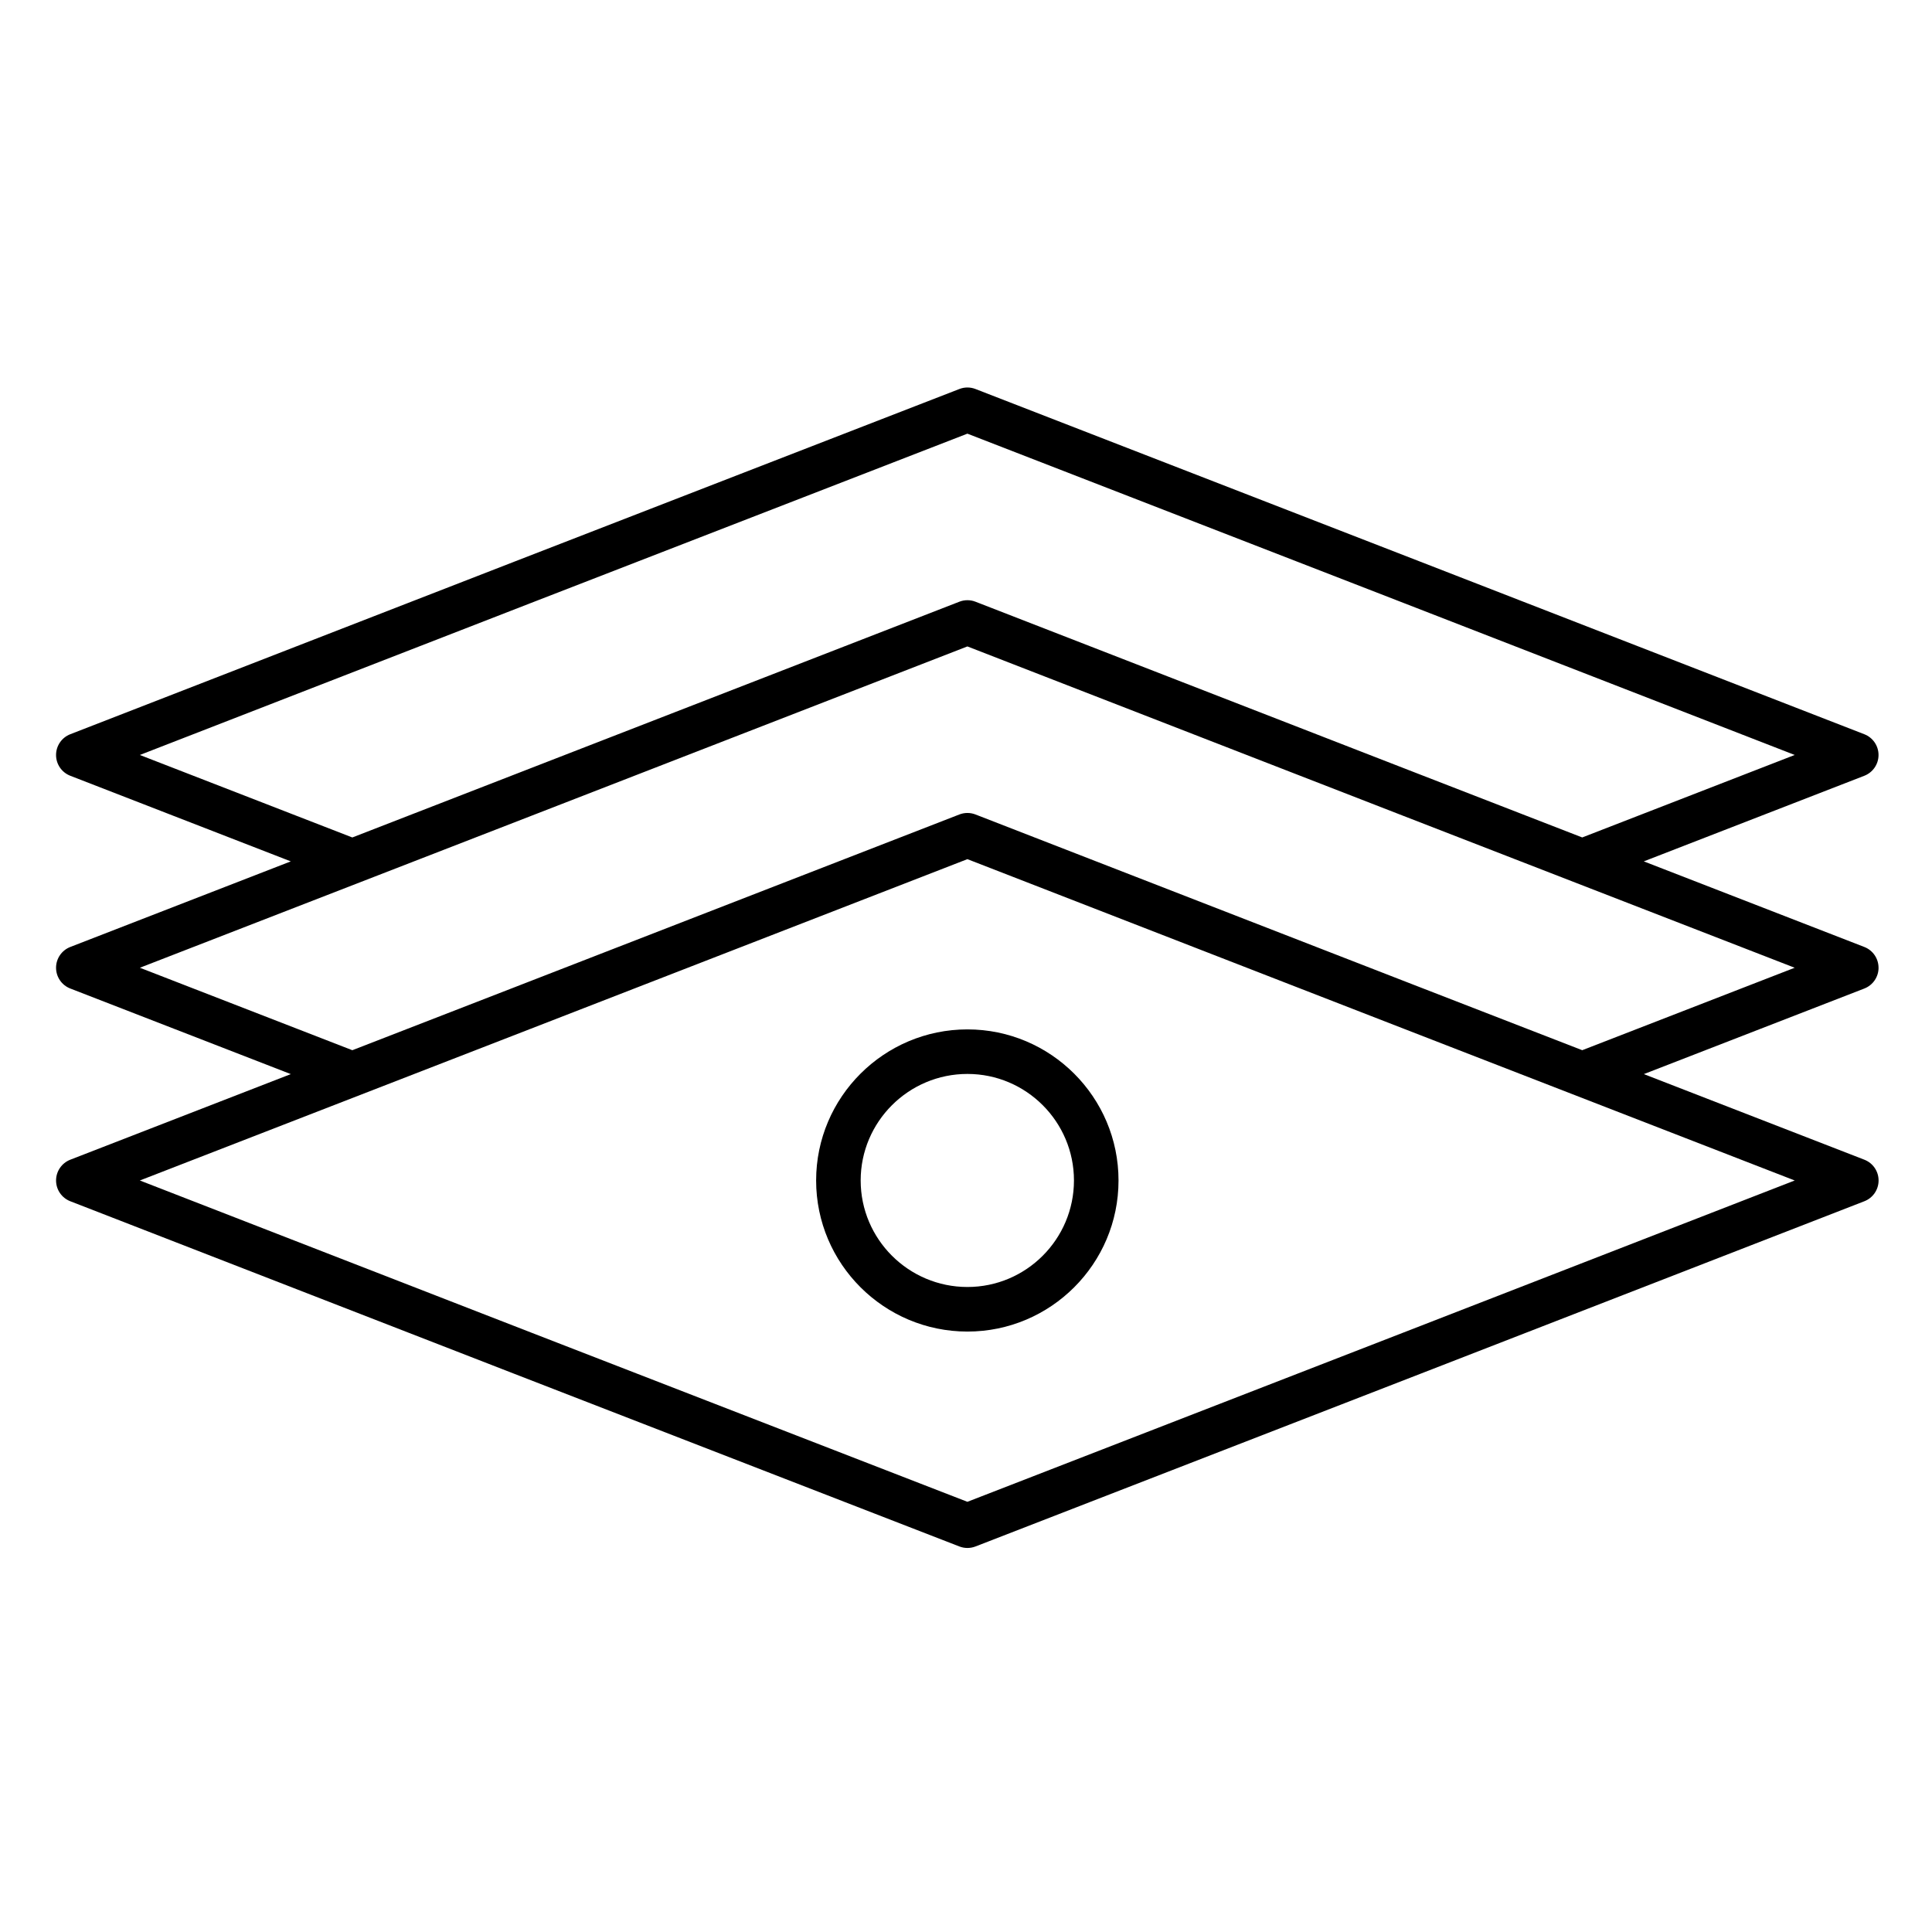 <?xml version="1.0" encoding="UTF-8"?>
<!-- Uploaded to: SVG Repo, www.svgrepo.com, Generator: SVG Repo Mixer Tools -->
<svg fill="#000000" width="800px" height="800px" version="1.1" viewBox="144 144 512 512" xmlns="http://www.w3.org/2000/svg">
 <g>
  <path d="m641.83 400.46c0-2.438-1.496-4.621-3.769-5.504l-58.438-22.684 58.438-22.684c2.269-0.883 3.766-3.066 3.769-5.504 0-2.434-1.496-4.621-3.766-5.504l-117.78-45.773-117.77-45.715c-1.375-0.535-2.898-0.535-4.273 0l-117.84 45.715-117.78 45.77c-2.269 0.883-3.766 3.066-3.766 5.504s1.496 4.621 3.769 5.504l58.438 22.688-58.438 22.684c-2.269 0.883-3.769 3.066-3.769 5.504s1.496 4.621 3.769 5.504l58.441 22.684-58.438 22.684c-2.269 0.883-3.769 3.066-3.769 5.504s1.496 4.621 3.766 5.504l117.78 45.773 117.84 45.715c0.688 0.266 1.41 0.398 2.137 0.398 0.723 0 1.449-0.133 2.137-0.398l117.78-45.715 117.78-45.773c2.269-0.883 3.766-3.066 3.766-5.504s-1.496-4.621-3.769-5.504l-58.441-22.684 58.441-22.684c2.266-0.883 3.762-3.07 3.762-5.504zm-404.46-34.523-56.309-21.859 103.61-40.266 115.7-44.887 115.64 44.883 103.61 40.266-56.312 21.859-43.023-16.699-117.77-45.773c-1.375-0.535-2.902-0.535-4.277 0l-117.84 45.77zm278.64 131.17-115.64 44.887-115.7-44.883-103.61-40.27 103.61-40.215 115.7-44.941 115.64 44.941 103.61 40.215zm47.297-74.793-43.023-16.695-117.77-45.773c-1.375-0.535-2.902-0.535-4.277 0l-117.84 45.773-43.027 16.699-56.301-21.855 103.6-40.211 115.7-44.941 115.64 44.941 103.6 40.211z"/>
  <path d="m400.38 416.8c-22.109 0-40.098 17.961-40.098 40.039s17.988 40.039 40.098 40.039c22.078 0 40.039-17.961 40.039-40.039s-17.961-40.039-40.039-40.039zm0 68.266c-15.602 0-28.293-12.664-28.293-28.23 0-15.566 12.691-28.23 28.293-28.23 15.566 0 28.23 12.664 28.23 28.23-0.004 15.566-12.664 28.23-28.23 28.23z"/>
 </g>
</svg>